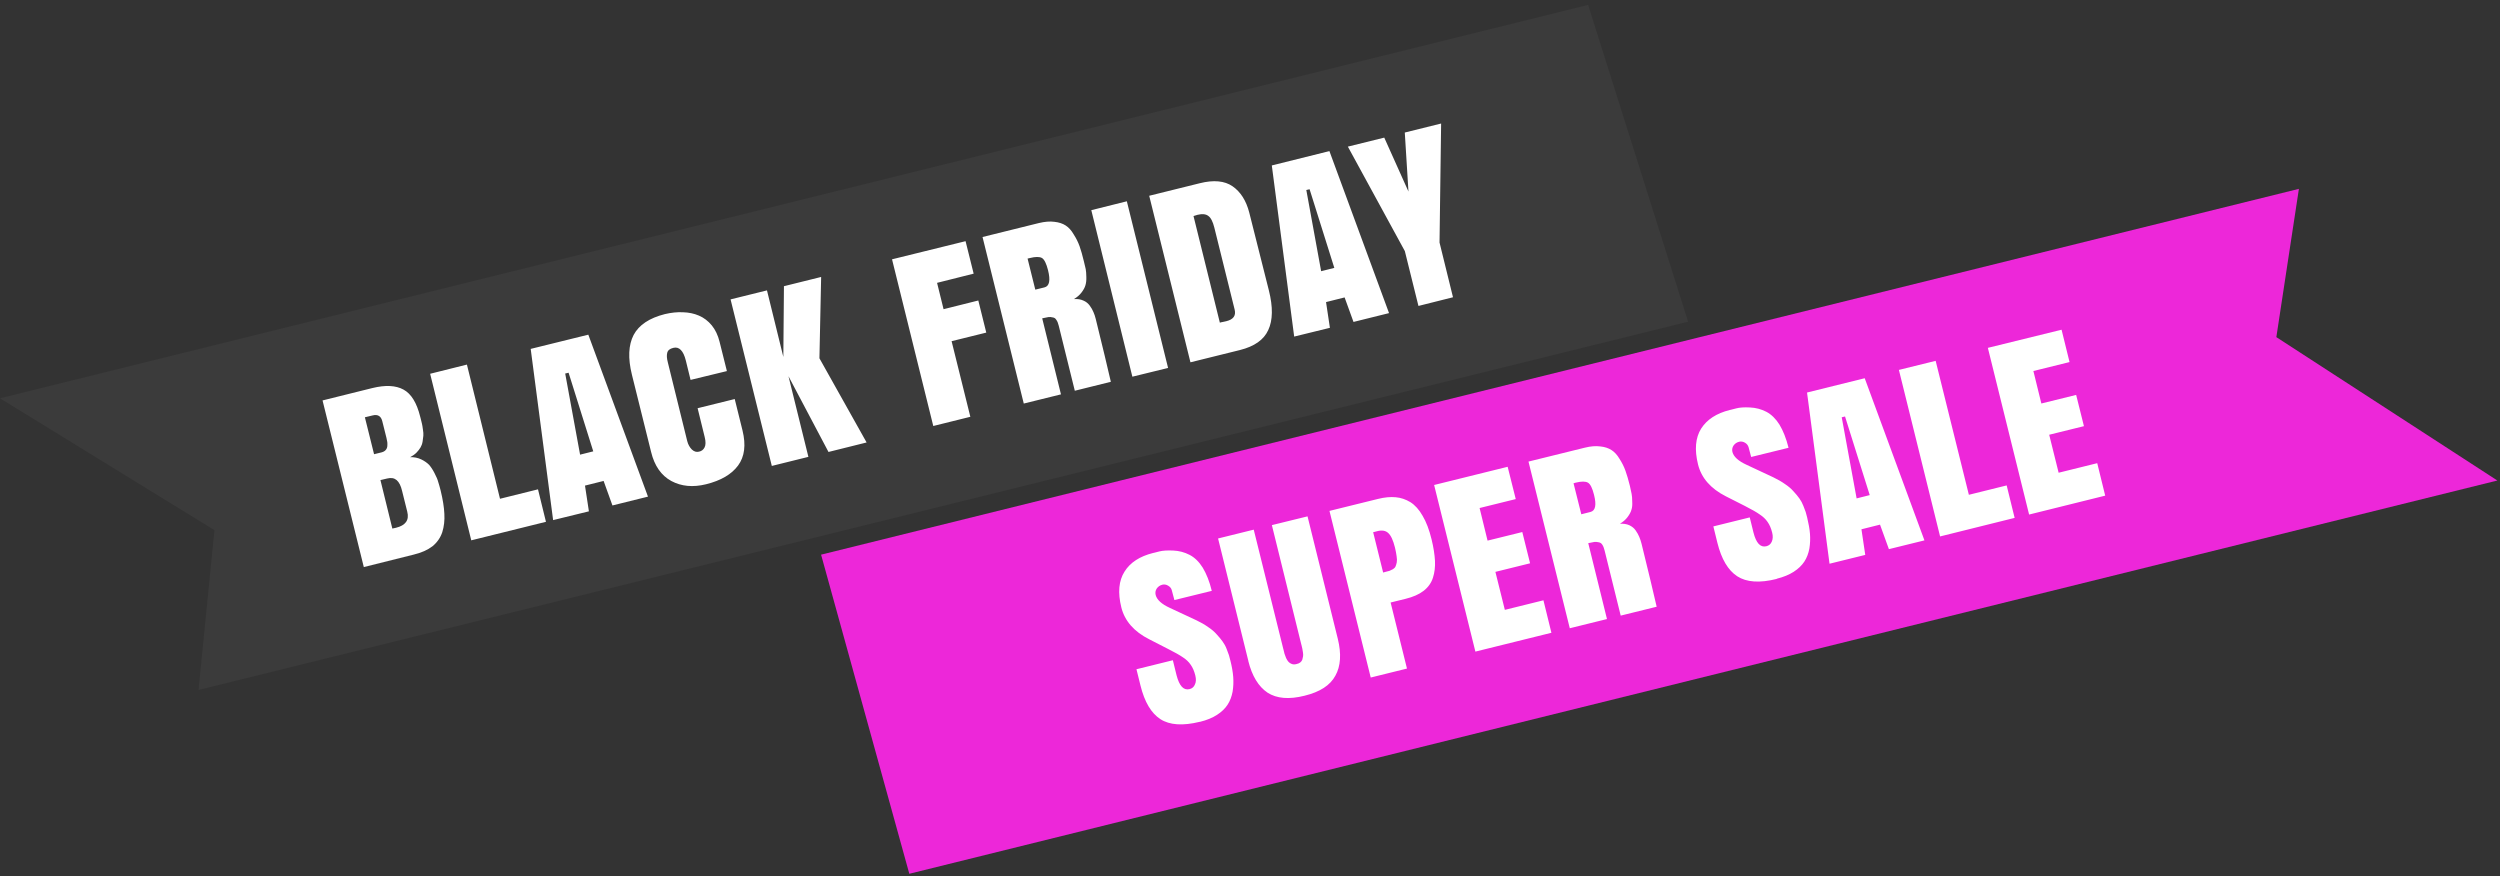 <svg xmlns="http://www.w3.org/2000/svg" width="408" height="143" fill="none"><rect width="100%" height="100%" fill="#333333" stroke="none"/><path fill="none" d="M0 0h407.57v142.95H0z"></path><path fill="#3B3B3B" d="M0 65L259.18.8l16.32 51.7L32.4 112.6 35 86.52 0 65z"></path><path fill="#fff" d="M59.37 92.53l-6.73-27.18 8.13-2.02c2.13-.52 3.82-.44 5.08.25 1.26.68 2.16 2.15 2.72 4.4.02.08.05.18.08.3.1.4.17.7.22.9.04.18.1.5.15.9.07.43.1.77.07 1.03-.02.25-.06.56-.12.94-.06.38-.18.7-.34.97-.16.28-.38.56-.66.85-.28.28-.63.53-1.03.74.66-.02 1.26.1 1.8.36.53.25.96.56 1.3.9.3.35.6.8.88 1.36.3.56.5 1.04.6 1.43.13.4.26.87.4 1.42.35 1.44.55 2.7.6 3.77.06 1.07-.05 2.07-.34 3-.3.9-.84 1.68-1.6 2.3-.78.6-1.8 1.06-3.1 1.37l-8.13 2.03zm2.72-14.17l1.94 7.9c.28-.06.48-.1.6-.13 1.56-.38 2.18-1.25 1.84-2.6 0 0-.28-1.12-.84-3.38-.2-.87-.5-1.46-.9-1.8-.4-.33-.9-.42-1.54-.26l-1.1.26zm-1.06-4.23l1.23-.3c.3-.08.52-.2.67-.37.16-.17.25-.38.28-.63.02-.26.02-.48 0-.67-.03-.2-.08-.43-.14-.7l-.67-2.68c-.2-.87-.74-1.2-1.6-.98l-1.25.3 1.5 6.03zm15.88 14.05L70.2 61l6-1.5 5.4 21.9 6.2-1.54 1.3 5.3-12.18 3.02zm19.1-33.57l9.74 26.44-5.8 1.44-1.44-4-3.04.76.64 4.2-5.84 1.43-3.66-27.94 9.4-2.32zm-3.22 6.22l-.55.13 2.43 13.24 2.15-.54-4.03-12.84zm27.12 4.3l1.27 5.13c.58 2.37.34 4.27-.73 5.72-1.07 1.44-2.8 2.45-5.22 3.05-2.14.53-4.03.35-5.67-.53-1.65-.9-2.75-2.48-3.3-4.74l-3.13-12.6c-.67-2.7-.57-4.86.28-6.5.86-1.62 2.56-2.76 5.1-3.4 1.03-.24 2.02-.35 2.96-.3.93.03 1.8.2 2.6.55.8.34 1.5.87 2.1 1.6.57.7 1 1.6 1.26 2.65l1.2 4.8L112.7 62l-.77-3.15c-.4-1.62-1.1-2.32-2.04-2.08-.58.14-.9.4-1 .82-.1.4-.07.9.1 1.55L112.16 72c.14.55.4 1 .74 1.35.37.35.76.47 1.18.36.4-.08.7-.3.9-.68.2-.38.22-.95.02-1.73l-1.15-4.68 6.07-1.5zm8.06-18.43l6.04-1.5-.28 13.27 7.7 13.74-6.22 1.55-6.53-12.36 3.25 13.16-5.97 1.48-6.73-27.18 5.94-1.47 2.67 10.86.1-11.57zm24.34 22.82l-6.73-27.2 12-2.96 1.32 5.3-5.97 1.5 1.06 4.3 5.67-1.42 1.3 5.24-5.66 1.4 3.06 12.34-6.04 1.5zM170.1 52s1 4.1 3.05 12.36l-6.07 1.5-6.73-27.18 9.2-2.28c.96-.23 1.8-.3 2.53-.2.74.08 1.35.28 1.84.6.5.32.93.8 1.3 1.44.4.62.73 1.27.97 1.95.23.66.47 1.48.7 2.46.13.5.23.93.3 1.27.05.32.1.74.1 1.27.02.52-.03.96-.14 1.34-.1.38-.32.78-.64 1.2-.3.4-.72.77-1.24 1.08.6-.04 1.1.04 1.53.24.44.18.78.46 1.05.83.26.36.46.7.6 1.05.15.33.27.7.38 1.14 1.1 4.48 1.93 7.9 2.46 10.24l-5.88 1.46-2.62-10.6c-.1-.42-.23-.75-.4-.97-.13-.23-.33-.37-.6-.4-.25-.07-.5-.08-.7-.05-.23.03-.57.1-1 .2zm-2.4-9.8l1.26 5.07 1.5-.37c.8-.2 1-1.13.58-2.8-.28-1.1-.6-1.76-1-2-.4-.22-1.06-.22-2 .02l-.34.08zm17.1 19.27L178.1 34.3l5.8-1.45 6.73 27.2-5.8 1.42zm9.48-2.34l-6.73-27.18 8.27-2.05c2.24-.56 4.02-.4 5.33.5 1.3.9 2.22 2.32 2.73 4.3 0 0 1.07 4.24 3.2 12.7.68 2.7.65 4.87-.1 6.46-.72 1.6-2.27 2.68-4.63 3.27l-8.07 2zm.5-23.87l4.3 17.4c.04 0 .1-.03.2-.06.08-.02.2-.04.4-.08.18-.03.34-.07.45-.1 1.15-.28 1.6-.9 1.37-1.87l-3.32-13.4c-.25-1-.58-1.64-1-1.92-.4-.3-.97-.36-1.75-.17-.12.04-.34.1-.65.2zm22.18-10.6l9.73 26.44-5.8 1.44-1.45-4-3.03.76.63 4.2-5.83 1.43L207.56 27l9.4-2.34zm-3.22 6.22l-.55.13 2.42 13.25 2.15-.54-4.03-12.82zm23.4 17.63l-5.65 1.42-2.22-8.95-9.3-17.05 5.94-1.47 3.95 8.8-.6-9.63 5.93-1.47-.26 19.42 2.2 8.94z"></path><path fill="#ED27D9" d="M134 90.52l241.18-59.7-3.68 24.2 36.07 23.4L148.4 142.6 134 90.52z"></path><path fill="#fff" d="M195.8 117.8c-2.77.68-4.92.54-6.43-.44-1.5-.98-2.58-2.8-3.24-5.47l-.66-2.67 5.94-1.47.6 2.44c.45 1.75 1.14 2.5 2.1 2.28.44-.1.75-.37.9-.77.2-.4.2-.88.07-1.44-.18-.73-.43-1.32-.76-1.77-.3-.46-.73-.86-1.25-1.2-.5-.35-1.32-.82-2.44-1.38l-3.08-1.58c-2.48-1.25-4-3-4.55-5.2-.6-2.42-.42-4.36.52-5.84.93-1.5 2.5-2.5 4.65-3.04.05 0 .1-.02.15-.03.05-.02.35-.1.9-.23.56-.14 1.3-.18 2.25-.14.94.04 1.83.27 2.66.7.84.43 1.55 1.13 2.16 2.1.6 1 1.1 2.24 1.47 3.78l-6.1 1.5-.43-1.62c-.08-.3-.28-.55-.6-.73-.3-.18-.6-.23-.92-.16-.4.1-.7.3-.93.63-.2.3-.27.65-.18 1.04.2.8.97 1.5 2.32 2.12l4.35 2.03c.7.33 1.34.7 1.9 1.1.56.37 1.03.77 1.4 1.2.38.4.7.8.96 1.16.26.36.48.75.65 1.2.18.45.3.78.38 1.02.07.22.15.52.24.9.24.95.4 1.84.46 2.66.06.8.03 1.6-.1 2.4-.15.8-.42 1.52-.82 2.13-.4.62-.97 1.17-1.73 1.66-.74.48-1.66.86-2.76 1.13zm7.93-9.94l-4.94-19.98 5.82-1.44 4.82 19.45s0 .05.03.1c.07.3.13.54.17.7.05.18.14.4.26.7.13.27.26.48.4.63.14.15.32.27.55.35.22.08.48.08.76 0 .25-.05.45-.14.6-.26.16-.12.27-.28.34-.46.06-.2.1-.38.12-.54.03-.18.02-.4-.02-.65-.04-.26-.08-.47-.1-.6-.04-.14-.08-.34-.14-.6 0-.04-.02-.08-.03-.1l-4.8-19.46 5.82-1.43 4.94 19.98c.6 2.45.48 4.47-.4 6.03-.85 1.57-2.52 2.65-5.02 3.26-2.53.64-4.55.47-6.05-.5-1.48-1-2.53-2.72-3.14-5.18zm19.97 2.7l-6.73-27.18 7.94-1.96c1.05-.26 2-.35 2.86-.27.85.07 1.65.35 2.4.8.76.48 1.43 1.22 2 2.23.6 1 1.08 2.28 1.46 3.83.33 1.34.5 2.5.56 3.5.05 1-.06 1.92-.33 2.77-.27.85-.78 1.57-1.53 2.15-.74.57-1.72 1-2.94 1.3l-2.44.6 2.67 10.78-5.9 1.46zm.4-23.7l1.63 6.58.34-.1c.32-.07.56-.13.7-.18.18-.07.36-.16.56-.27.2-.13.35-.27.42-.44.08-.17.14-.4.2-.66.05-.28.05-.62-.02-1-.05-.4-.14-.88-.27-1.43-.3-1.2-.66-1.98-1.1-2.37-.42-.4-1.02-.5-1.8-.3l-.66.17zm16.68 19.47l-6.73-27.18 12-2.97 1.32 5.27-5.9 1.46 1.3 5.32 5.67-1.4 1.27 5.1-5.66 1.4 1.54 6.2 6.3-1.56 1.3 5.3-12.4 3.07zm18.42-17.7s1.02 4.14 3.06 12.4l-6.07 1.5-6.74-27.2 9.2-2.27c.96-.24 1.8-.3 2.53-.2.73.07 1.34.28 1.83.6.5.32.93.8 1.3 1.43.4.62.73 1.27.97 1.95.24.66.48 1.5.72 2.46.13.53.22.95.28 1.3.06.3.1.73.1 1.26.03.52 0 .96-.13 1.34-.1.38-.32.77-.64 1.2-.3.4-.72.77-1.24 1.08.58-.04 1.08.04 1.52.23.43.2.78.47 1.04.84s.46.73.6 1.07c.14.33.27.7.38 1.15 1.1 4.5 1.93 7.9 2.46 10.25l-5.87 1.45-2.62-10.6c-.1-.4-.22-.74-.38-.97-.14-.23-.34-.36-.6-.4-.26-.06-.5-.08-.72-.05-.22.03-.56.1-1 .2zm-2.4-9.77l1.27 5.07 1.5-.38c.8-.2 1-1.12.58-2.78-.27-1.1-.6-1.77-1-2-.4-.23-1.06-.23-2 0l-.34.1zm33.16 15.62c-2.78.7-4.93.55-6.44-.43-1.5-.98-2.58-2.8-3.24-5.46l-.66-2.68 5.94-1.47.6 2.44c.44 1.75 1.13 2.5 2.1 2.27.43-.1.74-.37.9-.77.18-.4.2-.9.06-1.45-.18-.73-.43-1.3-.76-1.76-.32-.47-.74-.86-1.26-1.2-.5-.36-1.32-.83-2.44-1.4l-3.1-1.57c-2.47-1.25-4-3-4.54-5.2-.6-2.42-.42-4.36.5-5.84.96-1.5 2.5-2.5 4.68-3.05.05 0 .1-.02.15-.03.05 0 .35-.1.9-.23.56-.15 1.3-.2 2.25-.15.94.04 1.82.27 2.66.7.82.43 1.54 1.13 2.15 2.1.6 1 1.1 2.24 1.48 3.78l-6.1 1.5-.43-1.62c-.1-.3-.28-.54-.6-.72-.3-.17-.6-.22-.92-.15-.4.1-.7.3-.93.63-.2.3-.27.66-.18 1.04.2.78.97 1.48 2.32 2.1l4.36 2.04c.7.34 1.34.7 1.9 1.1.56.37 1.03.77 1.4 1.2.38.4.7.8.96 1.16.25.35.47.75.64 1.2.18.44.3.77.38 1 .06.23.15.53.24.9.23.97.4 1.85.46 2.67.06.8.03 1.6-.1 2.4-.15.8-.42 1.52-.83 2.14-.4.6-.97 1.16-1.73 1.65-.75.48-1.67.86-2.76 1.13zm14.37-32.73l9.74 26.44-5.8 1.43-1.45-4-3.03.76.62 4.18-5.83 1.44-3.67-27.94 9.4-2.33zm-3.22 6.22l-.54.13L303 81.34l2.14-.54-4.03-12.83zm15.52 19.6l-6.73-27.2 6-1.48 5.42 21.86 6.17-1.53 1.3 5.3-12.18 3.03zm14.52-3.6l-6.73-27.2 12.03-2.96 1.3 5.28-5.9 1.46 1.3 5.3 5.68-1.4 1.27 5.1-5.67 1.4 1.54 6.2 6.3-1.56 1.3 5.3-12.4 3.08z"></path></svg>
